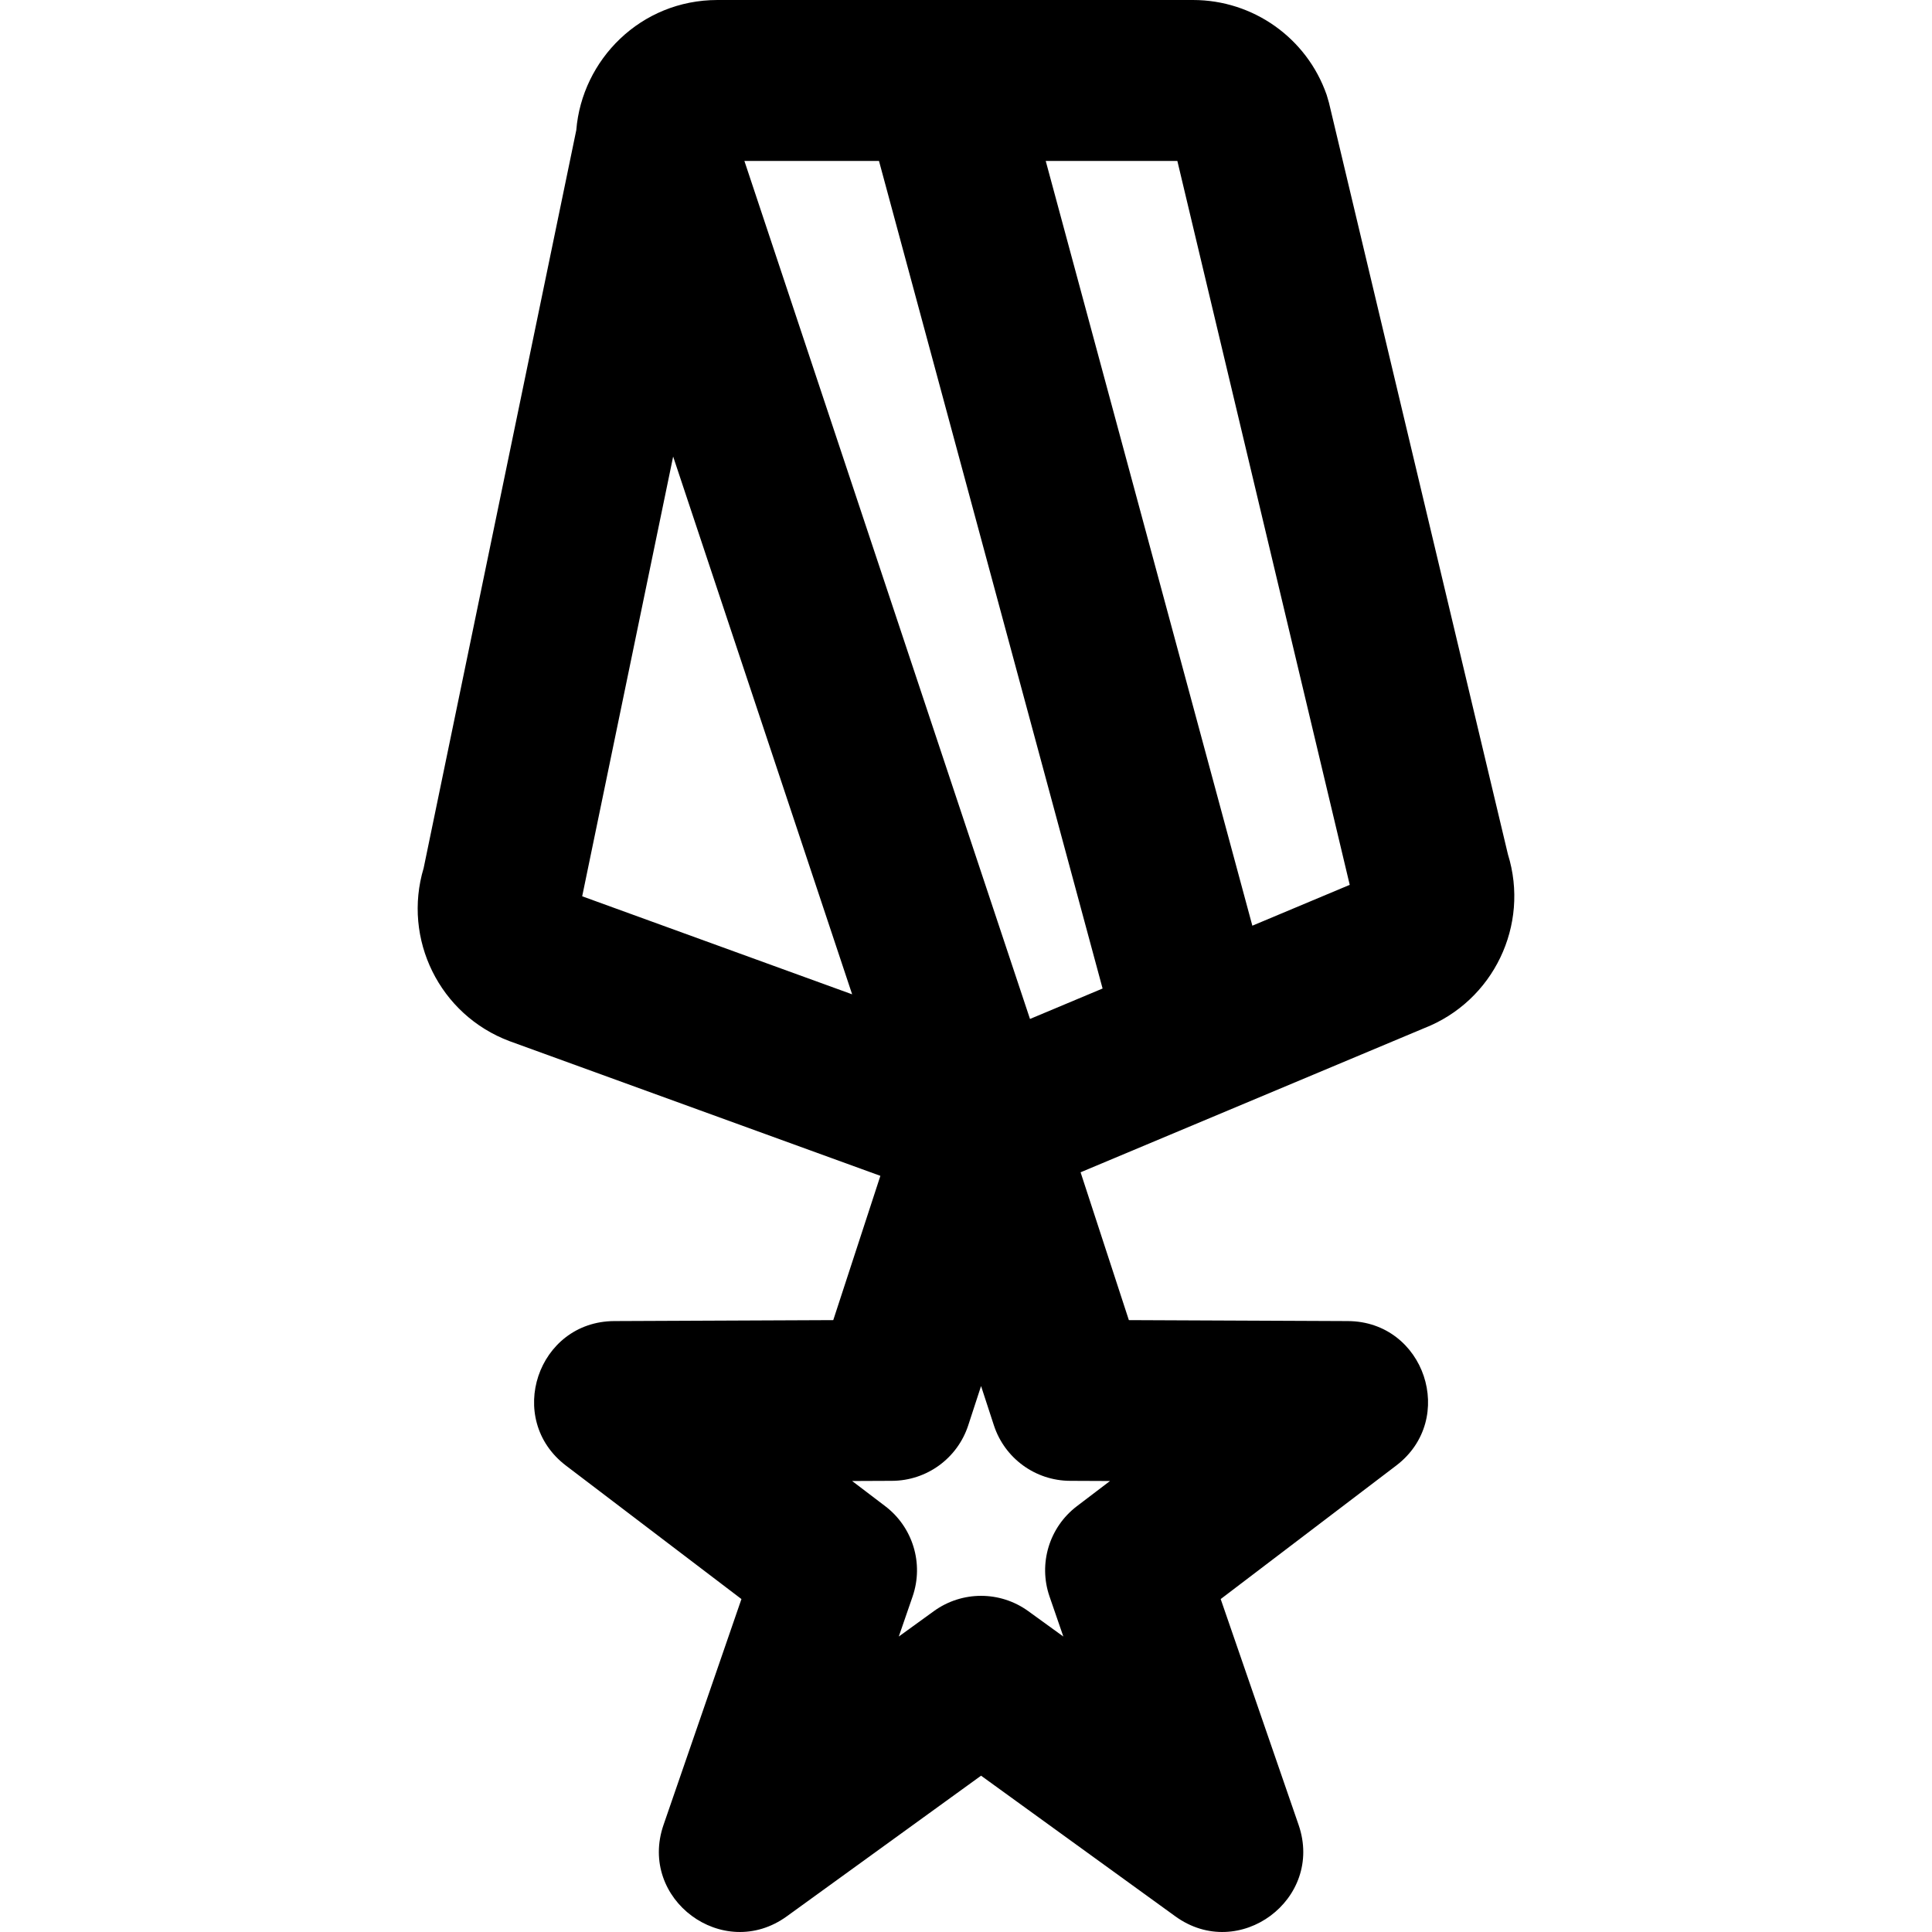 <?xml version="1.0" encoding="iso-8859-1"?>
<!-- Uploaded to: SVG Repo, www.svgrepo.com, Generator: SVG Repo Mixer Tools -->
<svg fill="#000000" height="800px" width="800px" version="1.1" id="Layer_1" xmlns="http://www.w3.org/2000/svg" xmlns:xlink="http://www.w3.org/1999/xlink" 
	 viewBox="0 0 512.109 512.109" xml:space="preserve">
<g>
	<g>
		<path d="M326.437,293.953l51.065-21.419c18.376-7.17,28.032-27.345,22.196-46.09L352.263,27.23l-0.609-2.082
			c-5.251-15.06-19.46-25.147-35.419-25.147H190.177c-20.361,0-35.916,15.835-37.422,34.492l-40.456,195.589
			c-5.644,18.815,4.195,38.936,22.779,45.899l98.282,35.694l-12.49,38.245l-58.025,0.253c-20.382,0.089-29.045,25.975-12.821,38.314
			l46.507,35.37l-20.651,59.86c-6.798,19.705,15.794,36.461,32.678,24.237l51.489-37.278l51.489,37.278
			c16.884,12.224,39.476-4.532,32.678-24.237l-20.651-59.86l46.507-35.37c16.224-12.338,7.561-38.225-12.821-38.314l-58.025-0.253
			l-12.797-39.185l39.426-16.537C326.049,294.118,326.245,294.039,326.437,293.953z M357.768,234.544l-25.812,10.826L277.189,42.668
			h34.891L357.768,234.544z M178.428,121.018l47.447,142.545l-71.556-25.987L178.428,121.018z M273.017,270.092L197.317,42.668
			h35.676l59.266,219.354L273.017,270.092z M285.448,399.24c-7.332,5.576-10.257,15.229-7.253,23.938l3.661,10.612l-9.298-6.732
			c-7.465-5.405-17.556-5.405-25.021,0l-9.298,6.732l3.661-10.612c3.004-8.708,0.079-18.361-7.253-23.938l-8.777-6.675l10.59-0.046
			c9.196-0.04,17.332-5.969,20.186-14.711l3.401-10.413l3.401,10.413c2.855,8.742,10.99,14.67,20.186,14.711l10.59,0.046
			L285.448,399.24z"/>
	</g>
</g>
</svg>